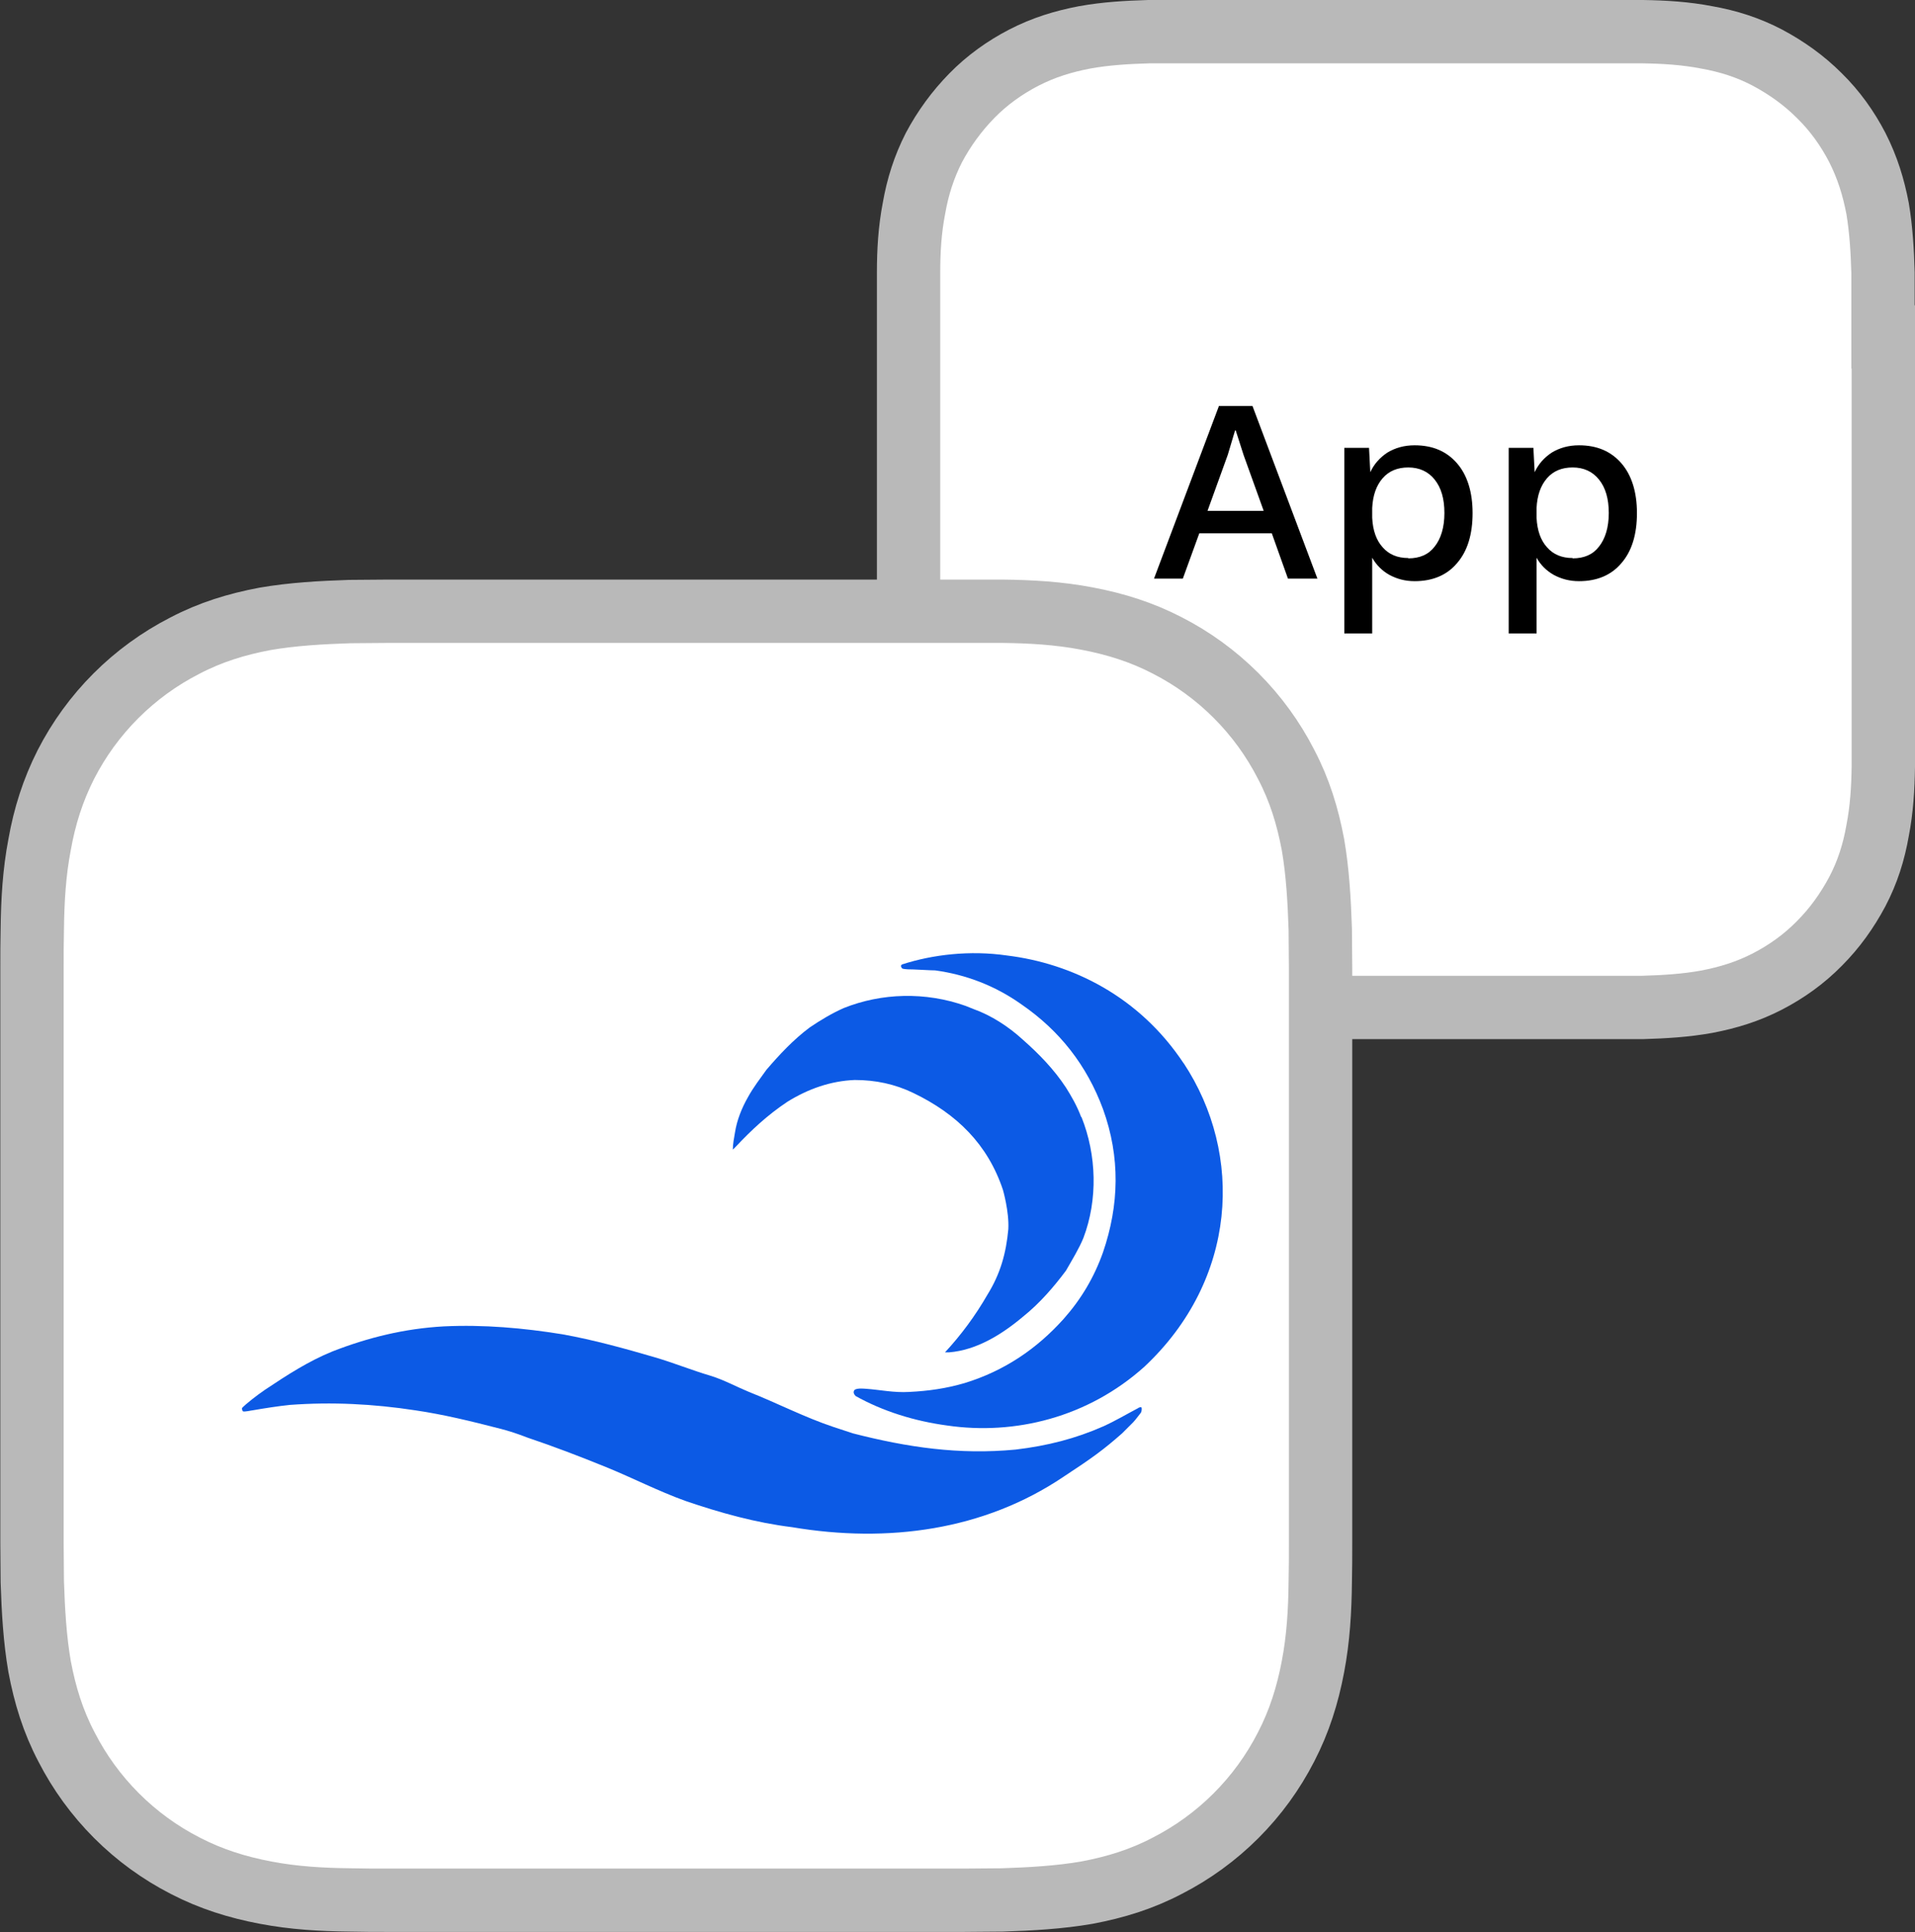 <?xml version="1.0" encoding="UTF-8"?>
<svg id="Layer_2" data-name="Layer 2" xmlns="http://www.w3.org/2000/svg" viewBox="0 0 60.47 61.01">
  <rect x="0" y="0" width="60.47" height="61.01" fill="#333333" stroke="none"/>
  <defs>
    <style>
      .cls-1 {
        fill: #0c5ae5;
      }

      .cls-2, .cls-3 {
        fill: #fff;
      }

      .cls-2, .cls-3, .cls-4 {
        stroke: #b9b9b9;
        stroke-miterlimit: 10;
      }

      .cls-2, .cls-4 {
        stroke-width: 2px;
      }

      .cls-4 {
        fill: none;
      }
    </style>
  </defs>
  <g id="Layer_1-2" data-name="Layer 1">
    <g id="url_scheme">
      <g>
        <path class="cls-3" d="M59.46,10.64v-1.1c0-.31,0-.61,0-.93-.02-.68-.06-1.36-.17-2.02-.13-.68-.32-1.3-.64-1.93-.31-.6-.71-1.16-1.2-1.64-.49-.49-1.04-.88-1.64-1.2-.61-.32-1.24-.52-1.92-.64-.67-.13-1.34-.17-2.02-.18h-14.67c-.31,0-.61,0-.93,0-.68,.02-1.36,.06-2.02,.18-.68,.13-1.3,.32-1.92,.64-.6,.31-1.16,.71-1.64,1.2s-.88,1.04-1.2,1.64c-.31,.61-.51,1.23-.63,1.92-.13,.67-.17,1.34-.17,2.02,0,.31,0,.62,0,.93v13.74c0,.31,0,.61,0,.93,.02,.68,.06,1.36,.17,2.02,.13,.68,.32,1.3,.64,1.93,.31,.6,.71,1.16,1.2,1.64,.49,.49,1.04,.88,1.64,1.2,.61,.32,1.24,.52,1.92,.64,.67,.13,1.34,.17,2.02,.18,.31,0,.61,0,.93,0h13.73c.31,0,.61,0,.93,0,.68-.02,1.36-.06,2.02-.18,.68-.13,1.3-.32,1.92-.64,.6-.31,1.16-.71,1.64-1.2,.49-.49,.88-1.04,1.2-1.64,.32-.61,.52-1.24,.64-1.93,.13-.67,.17-1.34,.18-2.02,0-.31,0-.61,0-.93V10.64Z"/>
        <g>
          <path d="M40.16,16.84h-2.29l-.52,1.43h-.91l2.05-5.45h1.06l2.05,5.45h-.93l-.51-1.43Zm-.26-.72l-.63-1.75-.25-.78h-.02l-.23,.77-.64,1.77h1.77Zm4.77-2.06c.57,0,1.01,.19,1.34,.57,.32,.37,.49,.9,.49,1.57s-.16,1.2-.49,1.58c-.32,.38-.77,.57-1.34,.57-.3,0-.56-.07-.8-.2-.23-.13-.41-.31-.54-.54v2.39h-.88v-5.86h.78l.04,.77c.12-.26,.3-.46,.54-.62,.25-.15,.53-.23,.86-.23Zm-.2,3.57c.36,0,.64-.12,.83-.37,.2-.25,.31-.61,.31-1.06s-.1-.8-.31-1.06c-.2-.25-.48-.38-.83-.38-.34,0-.61,.11-.81,.34-.2,.23-.31,.54-.33,.94v.31c.02,.4,.13,.71,.33,.93,.2,.23,.47,.34,.81,.34Zm5.39-3.57c.57,0,1.01,.19,1.34,.57,.32,.37,.49,.9,.49,1.57s-.16,1.2-.49,1.58c-.32,.38-.77,.57-1.34,.57-.3,0-.56-.07-.8-.2-.23-.13-.41-.31-.54-.54v2.39h-.88v-5.86h.78l.04,.77c.12-.26,.3-.46,.54-.62,.25-.15,.53-.23,.86-.23Zm-.2,3.57c.36,0,.64-.12,.83-.37,.2-.25,.31-.61,.31-1.06s-.1-.8-.31-1.06c-.2-.25-.48-.38-.83-.38-.34,0-.61,.11-.81,.34-.2,.23-.31,.54-.33,.94v.31c.02,.4,.13,.71,.33,.93,.2,.23,.47,.34,.81,.34Z"/>
          <path class="cls-4" d="M59.46,10.64v-1.1c0-.31,0-.61,0-.93-.02-.68-.06-1.36-.17-2.02-.13-.68-.32-1.3-.64-1.93-.31-.6-.71-1.16-1.2-1.64-.49-.49-1.04-.88-1.64-1.2-.61-.32-1.24-.52-1.92-.64-.67-.13-1.34-.17-2.02-.18h-14.67c-.31,0-.61,0-.93,0-.68,.02-1.36,.06-2.02,.18-.68,.13-1.3,.32-1.92,.64-.6,.31-1.16,.71-1.64,1.2s-.88,1.04-1.2,1.64c-.31,.61-.51,1.23-.63,1.92-.13,.67-.17,1.34-.17,2.02,0,.31,0,.62,0,.93v13.74c0,.31,0,.61,0,.93,.02,.68,.06,1.36,.17,2.02,.13,.68,.32,1.3,.64,1.93,.31,.6,.71,1.16,1.2,1.64,.49,.49,1.04,.88,1.64,1.2,.61,.32,1.24,.52,1.92,.64,.67,.13,1.34,.17,2.02,.18,.31,0,.61,0,.93,0h13.73c.31,0,.61,0,.93,0,.68-.02,1.36-.06,2.02-.18,.68-.13,1.3-.32,1.92-.64,.6-.31,1.16-.71,1.64-1.2,.49-.49,.88-1.04,1.2-1.64,.32-.61,.52-1.24,.64-1.93,.13-.67,.17-1.34,.18-2.02,0-.31,0-.61,0-.93V10.64Z"/>
        </g>
      </g>
      <g>
        <path class="cls-2" d="M41.7,32.02v-1.45c0-.41-.01-.81-.01-1.23-.03-.9-.08-1.8-.23-2.67-.17-.9-.42-1.72-.85-2.54-.41-.8-.94-1.53-1.58-2.17-.64-.64-1.37-1.17-2.17-1.58-.81-.42-1.64-.68-2.54-.85-.89-.17-1.77-.22-2.67-.23H12.27c-.41,0-.81,.01-1.23,.01-.9,.03-1.8,.08-2.67,.23-.9,.17-1.72,.42-2.54,.85-.8,.41-1.53,.94-2.17,1.58-.64,.64-1.17,1.37-1.58,2.17-.41,.81-.67,1.63-.83,2.53-.17,.89-.22,1.77-.23,2.67-.01,.41-.01,.82-.01,1.23v18.15c0,.41,.01,.81,.01,1.23,.03,.9,.08,1.8,.23,2.67,.17,.9,.42,1.72,.85,2.54,.41,.8,.94,1.53,1.58,2.17,.64,.64,1.37,1.17,2.17,1.58,.81,.42,1.64,.68,2.54,.85,.89,.17,1.77,.22,2.67,.23,.41,.01,.81,.01,1.23,.01H30.42c.41,0,.81-.01,1.23-.01,.9-.03,1.8-.08,2.67-.23,.9-.17,1.72-.42,2.54-.85,.8-.41,1.53-.94,2.17-1.58,.64-.64,1.17-1.37,1.58-2.17,.42-.81,.68-1.64,.85-2.54,.17-.89,.22-1.77,.23-2.67,.01-.41,.01-.81,.01-1.23v-16.69Z"/>
        <path class="cls-1" d="M36.04,44.43s-.07,0-.1,.03c-.38,.2-.73,.41-1.11,.58-.86,.38-1.75,.61-2.76,.73-1.79,.17-3.41-.07-5.13-.51-.2-.07-.41-.13-.61-.2-.93-.31-1.79-.76-2.68-1.11-.41-.17-.79-.38-1.21-.51-.58-.17-1.17-.41-1.75-.58-.96-.28-1.93-.55-2.93-.73-1.24-.2-2.48-.31-3.75-.25-1.24,.07-2.38,.35-3.51,.79-.76,.31-1.41,.73-2.13,1.21-.25,.17-.61,.45-.73,.58,0,0,0,.07,.03,.1,.03,.03,.28-.03,.31-.03,.41-.07,.79-.13,1.17-.17,1.34-.1,2.65-.03,3.96,.17,.89,.13,1.79,.35,2.68,.58,.28,.07,.58,.17,.86,.28,.83,.28,1.62,.58,2.48,.93,.86,.35,1.65,.76,2.51,1.07,1.11,.38,2.23,.69,3.37,.83,3.03,.51,6.06,.1,8.57-1.59,.93-.61,1.27-.86,1.85-1.37,.03-.03,.28-.28,.35-.35,.07-.07,.2-.25,.25-.31,.03-.07,.03-.17,0-.17Z"/>
        <path class="cls-1" d="M37.38,33.58c-1.41-2.13-3.54-3.16-5.58-3.41-1.17-.17-2.35-.03-3.31,.28-.07,.03-.03,.1,0,.13,.07,.03,.28,.03,.35,.03s.55,.03,.69,.03c.96,.13,1.89,.48,2.72,1.07,1.21,.83,2.07,1.93,2.58,3.31,.55,1.52,.51,3.03,0,4.52-.28,.79-.69,1.48-1.24,2.1-.86,.96-1.89,1.65-3.13,2.03-.58,.17-1.14,.25-1.75,.28-.48,.03-.93-.07-1.37-.1-.03,0-.25-.03-.35,.03-.03,.03-.07,.1,.03,.2,.86,.48,1.85,.79,2.89,.93,2.13,.31,4.44-.25,6.23-1.86,2.92-2.74,3.15-6.69,1.23-9.59Z"/>
        <path class="cls-1" d="M34.14,35.27c-.13-.35-.31-.66-.48-.93-.38-.58-.86-1.07-1.37-1.52-.45-.41-.99-.76-1.55-.96-.07-.03-.17-.07-.25-.1-1.27-.45-2.65-.41-3.85,.07-.38,.17-.73,.38-1.07,.61-.51,.38-.96,.86-1.37,1.34-.2,.28-.41,.55-.58,.86-.2,.35-.35,.73-.41,1.11-.03,.17-.07,.38-.07,.55,.03-.03,.07-.07,.1-.1,.48-.51,.99-.99,1.62-1.41,.66-.41,1.37-.66,2.13-.69,.66,0,1.27,.13,1.85,.41,1.37,.66,2.35,1.62,2.83,3.06,0,0,.2,.69,.17,1.24-.07,.76-.25,1.41-.66,2.07-.38,.66-.83,1.27-1.34,1.82h.13c.86-.07,1.65-.55,2.35-1.14,.51-.41,.96-.93,1.34-1.44,.2-.35,.41-.69,.55-1.03,.46-1.21,.42-2.62-.06-3.82Z"/>
      </g>
    </g>
  </g>
</svg>